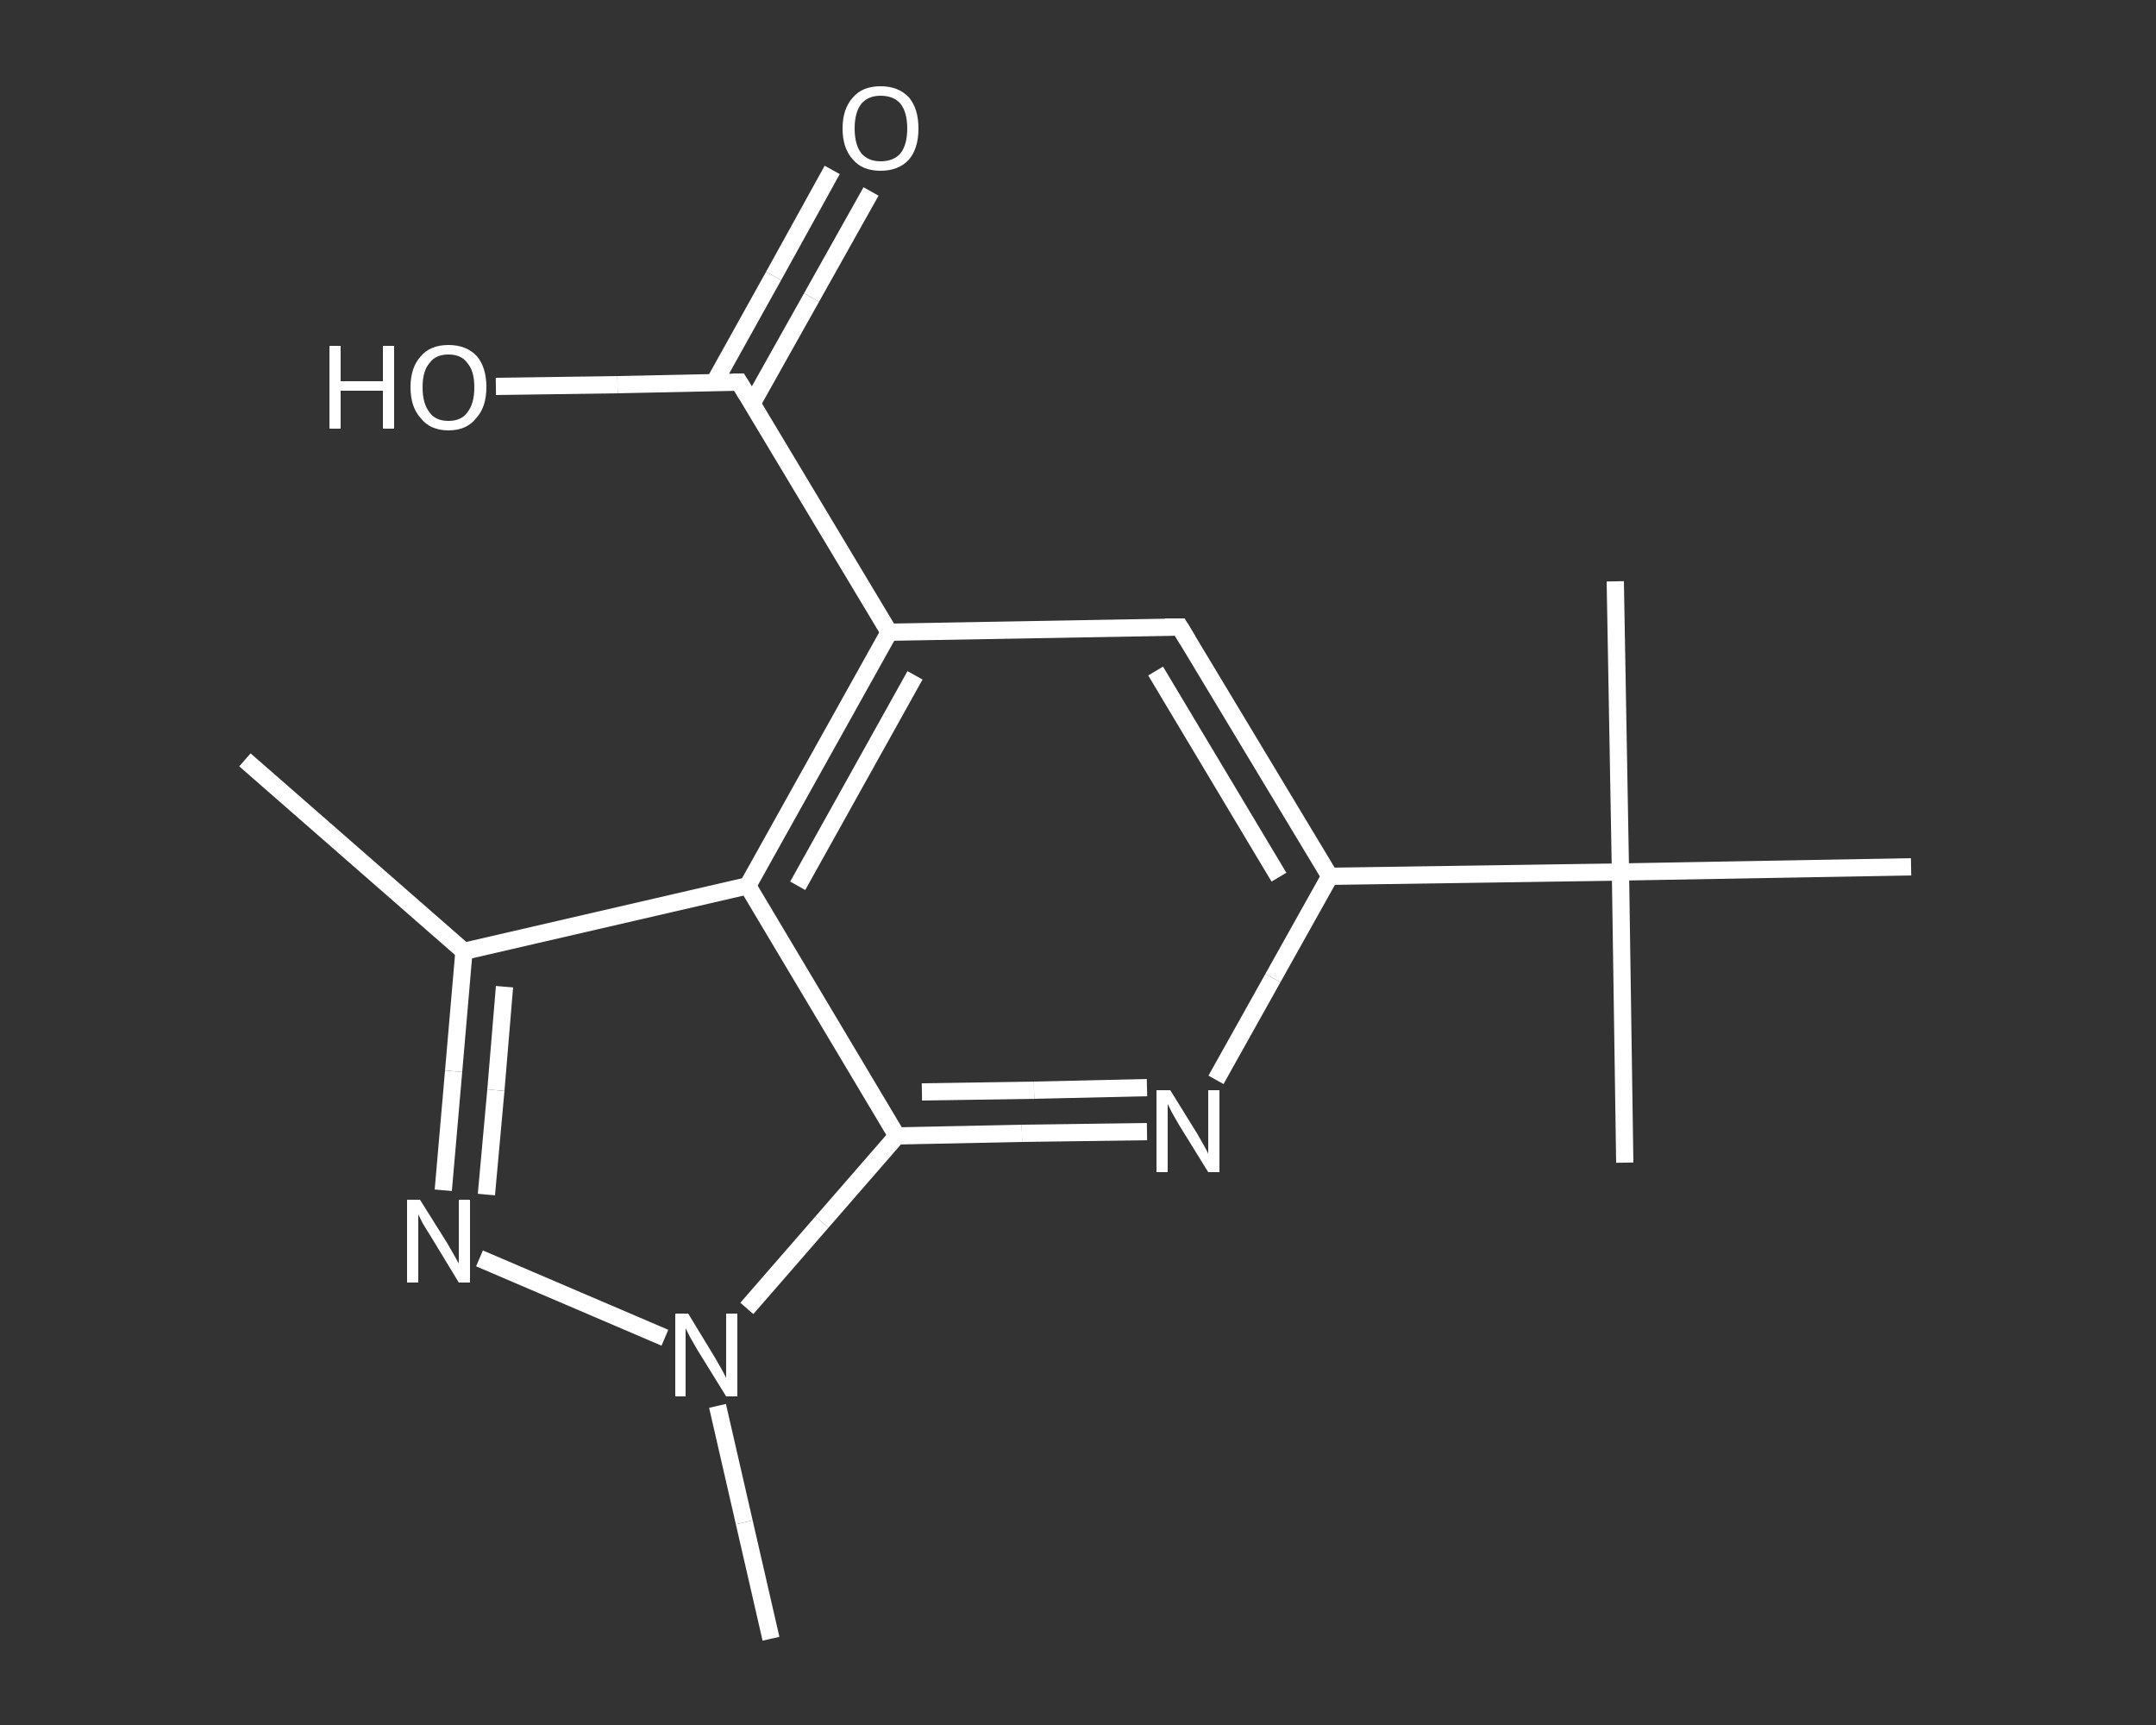 <?xml version='1.0' encoding='iso-8859-1'?>
<svg version='1.1' baseProfile='full'
              xmlns='http://www.w3.org/2000/svg'
                      xmlns:rdkit='http://www.rdkit.org/xml'
                      xmlns:xlink='http://www.w3.org/1999/xlink'
                  xml:space='preserve'
width='250px' height='200px' viewBox='0 0 250 200'>
<rect x="0" y="0" width="250" height="200" fill="#333333" stroke="none"/>
<!-- END OF HEADER -->
<rect style='opacity:1.0;fill:transparent;stroke:none' width='250.0' height='200.0' x='0.0' y='0.0'> </rect>
<path class='bond-0 atom-0 atom-1' d='M 28.4,88.1 L 53.8,110.3' style='fill:none;fill-rule:evenodd;stroke:#FFFFFF;stroke-width:2.0px;stroke-linecap:butt;stroke-linejoin:miter;stroke-opacity:1' />
<path class='bond-1 atom-1 atom-2' d='M 53.8,110.3 L 52.6,124.2' style='fill:none;fill-rule:evenodd;stroke:#FFFFFF;stroke-width:2.0px;stroke-linecap:butt;stroke-linejoin:miter;stroke-opacity:1' />
<path class='bond-1 atom-1 atom-2' d='M 52.6,124.2 L 51.4,138.0' style='fill:none;fill-rule:evenodd;stroke:#FFFFFF;stroke-width:2.0px;stroke-linecap:butt;stroke-linejoin:miter;stroke-opacity:1' />
<path class='bond-1 atom-1 atom-2' d='M 58.5,114.4 L 57.5,126.4' style='fill:none;fill-rule:evenodd;stroke:#FFFFFF;stroke-width:2.0px;stroke-linecap:butt;stroke-linejoin:miter;stroke-opacity:1' />
<path class='bond-1 atom-1 atom-2' d='M 57.5,126.4 L 56.4,138.5' style='fill:none;fill-rule:evenodd;stroke:#FFFFFF;stroke-width:2.0px;stroke-linecap:butt;stroke-linejoin:miter;stroke-opacity:1' />
<path class='bond-2 atom-2 atom-3' d='M 55.6,145.9 L 77.1,155.1' style='fill:none;fill-rule:evenodd;stroke:#FFFFFF;stroke-width:2.0px;stroke-linecap:butt;stroke-linejoin:miter;stroke-opacity:1' />
<path class='bond-3 atom-3 atom-4' d='M 83.2,163.0 L 86.3,176.5' style='fill:none;fill-rule:evenodd;stroke:#FFFFFF;stroke-width:2.0px;stroke-linecap:butt;stroke-linejoin:miter;stroke-opacity:1' />
<path class='bond-3 atom-3 atom-4' d='M 86.3,176.5 L 89.4,190.0' style='fill:none;fill-rule:evenodd;stroke:#FFFFFF;stroke-width:2.0px;stroke-linecap:butt;stroke-linejoin:miter;stroke-opacity:1' />
<path class='bond-4 atom-3 atom-5' d='M 86.6,151.7 L 95.3,141.7' style='fill:none;fill-rule:evenodd;stroke:#FFFFFF;stroke-width:2.0px;stroke-linecap:butt;stroke-linejoin:miter;stroke-opacity:1' />
<path class='bond-4 atom-3 atom-5' d='M 95.3,141.7 L 104.0,131.7' style='fill:none;fill-rule:evenodd;stroke:#FFFFFF;stroke-width:2.0px;stroke-linecap:butt;stroke-linejoin:miter;stroke-opacity:1' />
<path class='bond-5 atom-5 atom-6' d='M 104.0,131.7 L 118.5,131.4' style='fill:none;fill-rule:evenodd;stroke:#FFFFFF;stroke-width:2.0px;stroke-linecap:butt;stroke-linejoin:miter;stroke-opacity:1' />
<path class='bond-5 atom-5 atom-6' d='M 118.5,131.4 L 133.0,131.2' style='fill:none;fill-rule:evenodd;stroke:#FFFFFF;stroke-width:2.0px;stroke-linecap:butt;stroke-linejoin:miter;stroke-opacity:1' />
<path class='bond-5 atom-5 atom-6' d='M 106.9,126.6 L 119.9,126.4' style='fill:none;fill-rule:evenodd;stroke:#FFFFFF;stroke-width:2.0px;stroke-linecap:butt;stroke-linejoin:miter;stroke-opacity:1' />
<path class='bond-5 atom-5 atom-6' d='M 119.9,126.4 L 133.0,126.1' style='fill:none;fill-rule:evenodd;stroke:#FFFFFF;stroke-width:2.0px;stroke-linecap:butt;stroke-linejoin:miter;stroke-opacity:1' />
<path class='bond-6 atom-6 atom-7' d='M 141.0,125.2 L 147.6,113.4' style='fill:none;fill-rule:evenodd;stroke:#FFFFFF;stroke-width:2.0px;stroke-linecap:butt;stroke-linejoin:miter;stroke-opacity:1' />
<path class='bond-6 atom-6 atom-7' d='M 147.6,113.4 L 154.2,101.6' style='fill:none;fill-rule:evenodd;stroke:#FFFFFF;stroke-width:2.0px;stroke-linecap:butt;stroke-linejoin:miter;stroke-opacity:1' />
<path class='bond-7 atom-7 atom-8' d='M 154.2,101.6 L 187.9,101.1' style='fill:none;fill-rule:evenodd;stroke:#FFFFFF;stroke-width:2.0px;stroke-linecap:butt;stroke-linejoin:miter;stroke-opacity:1' />
<path class='bond-8 atom-8 atom-9' d='M 187.9,101.1 L 188.4,134.8' style='fill:none;fill-rule:evenodd;stroke:#FFFFFF;stroke-width:2.0px;stroke-linecap:butt;stroke-linejoin:miter;stroke-opacity:1' />
<path class='bond-9 atom-8 atom-10' d='M 187.9,101.1 L 187.3,67.4' style='fill:none;fill-rule:evenodd;stroke:#FFFFFF;stroke-width:2.0px;stroke-linecap:butt;stroke-linejoin:miter;stroke-opacity:1' />
<path class='bond-10 atom-8 atom-11' d='M 187.9,101.1 L 221.6,100.5' style='fill:none;fill-rule:evenodd;stroke:#FFFFFF;stroke-width:2.0px;stroke-linecap:butt;stroke-linejoin:miter;stroke-opacity:1' />
<path class='bond-11 atom-7 atom-12' d='M 154.2,101.6 L 136.8,72.7' style='fill:none;fill-rule:evenodd;stroke:#FFFFFF;stroke-width:2.0px;stroke-linecap:butt;stroke-linejoin:miter;stroke-opacity:1' />
<path class='bond-11 atom-7 atom-12' d='M 148.3,101.7 L 134.0,77.8' style='fill:none;fill-rule:evenodd;stroke:#FFFFFF;stroke-width:2.0px;stroke-linecap:butt;stroke-linejoin:miter;stroke-opacity:1' />
<path class='bond-12 atom-12 atom-13' d='M 136.8,72.7 L 103.1,73.3' style='fill:none;fill-rule:evenodd;stroke:#FFFFFF;stroke-width:2.0px;stroke-linecap:butt;stroke-linejoin:miter;stroke-opacity:1' />
<path class='bond-13 atom-13 atom-14' d='M 103.1,73.3 L 85.7,44.3' style='fill:none;fill-rule:evenodd;stroke:#FFFFFF;stroke-width:2.0px;stroke-linecap:butt;stroke-linejoin:miter;stroke-opacity:1' />
<path class='bond-14 atom-14 atom-15' d='M 87.2,46.8 L 94.1,34.5' style='fill:none;fill-rule:evenodd;stroke:#FFFFFF;stroke-width:2.0px;stroke-linecap:butt;stroke-linejoin:miter;stroke-opacity:1' />
<path class='bond-14 atom-14 atom-15' d='M 94.1,34.5 L 101.0,22.2' style='fill:none;fill-rule:evenodd;stroke:#FFFFFF;stroke-width:2.0px;stroke-linecap:butt;stroke-linejoin:miter;stroke-opacity:1' />
<path class='bond-14 atom-14 atom-15' d='M 82.8,44.4 L 89.7,32.0' style='fill:none;fill-rule:evenodd;stroke:#FFFFFF;stroke-width:2.0px;stroke-linecap:butt;stroke-linejoin:miter;stroke-opacity:1' />
<path class='bond-14 atom-14 atom-15' d='M 89.7,32.0 L 96.5,19.7' style='fill:none;fill-rule:evenodd;stroke:#FFFFFF;stroke-width:2.0px;stroke-linecap:butt;stroke-linejoin:miter;stroke-opacity:1' />
<path class='bond-15 atom-14 atom-16' d='M 85.7,44.3 L 71.6,44.6' style='fill:none;fill-rule:evenodd;stroke:#FFFFFF;stroke-width:2.0px;stroke-linecap:butt;stroke-linejoin:miter;stroke-opacity:1' />
<path class='bond-15 atom-14 atom-16' d='M 71.6,44.6 L 57.5,44.8' style='fill:none;fill-rule:evenodd;stroke:#FFFFFF;stroke-width:2.0px;stroke-linecap:butt;stroke-linejoin:miter;stroke-opacity:1' />
<path class='bond-16 atom-13 atom-17' d='M 103.1,73.3 L 86.7,102.7' style='fill:none;fill-rule:evenodd;stroke:#FFFFFF;stroke-width:2.0px;stroke-linecap:butt;stroke-linejoin:miter;stroke-opacity:1' />
<path class='bond-16 atom-13 atom-17' d='M 106.1,78.3 L 92.5,102.7' style='fill:none;fill-rule:evenodd;stroke:#FFFFFF;stroke-width:2.0px;stroke-linecap:butt;stroke-linejoin:miter;stroke-opacity:1' />
<path class='bond-17 atom-17 atom-1' d='M 86.7,102.7 L 53.8,110.3' style='fill:none;fill-rule:evenodd;stroke:#FFFFFF;stroke-width:2.0px;stroke-linecap:butt;stroke-linejoin:miter;stroke-opacity:1' />
<path class='bond-18 atom-17 atom-5' d='M 86.7,102.7 L 104.0,131.7' style='fill:none;fill-rule:evenodd;stroke:#FFFFFF;stroke-width:2.0px;stroke-linecap:butt;stroke-linejoin:miter;stroke-opacity:1' />
<path d='M 137.7,74.2 L 136.8,72.7 L 135.1,72.7' style='fill:none;stroke:#FFFFFF;stroke-width:2.0px;stroke-linecap:butt;stroke-linejoin:miter;stroke-opacity:1;' />
<path d='M 86.6,45.8 L 85.7,44.3 L 85.0,44.3' style='fill:none;stroke:#FFFFFF;stroke-width:2.0px;stroke-linecap:butt;stroke-linejoin:miter;stroke-opacity:1;' />
<path class='atom-2' d='M 48.7 139.1
L 51.9 144.2
Q 52.2 144.7, 52.7 145.6
Q 53.2 146.5, 53.2 146.5
L 53.2 139.1
L 54.5 139.1
L 54.5 148.7
L 53.2 148.7
L 49.8 143.1
Q 49.4 142.5, 49.0 141.8
Q 48.6 141.0, 48.5 140.8
L 48.5 148.7
L 47.2 148.7
L 47.2 139.1
L 48.7 139.1
' fill='#FFFFFF'/>
<path class='atom-3' d='M 79.8 152.3
L 82.9 157.4
Q 83.2 157.9, 83.7 158.8
Q 84.2 159.7, 84.2 159.8
L 84.2 152.3
L 85.5 152.3
L 85.5 161.9
L 84.2 161.9
L 80.8 156.4
Q 80.4 155.7, 80.0 155.0
Q 79.6 154.2, 79.5 154.0
L 79.5 161.9
L 78.3 161.9
L 78.3 152.3
L 79.8 152.3
' fill='#FFFFFF'/>
<path class='atom-6' d='M 135.7 126.4
L 138.8 131.4
Q 139.1 131.9, 139.6 132.8
Q 140.1 133.7, 140.1 133.8
L 140.1 126.4
L 141.4 126.4
L 141.4 135.9
L 140.1 135.9
L 136.7 130.4
Q 136.3 129.7, 135.9 129.0
Q 135.5 128.2, 135.4 128.0
L 135.4 135.9
L 134.1 135.9
L 134.1 126.4
L 135.7 126.4
' fill='#FFFFFF'/>
<path class='atom-15' d='M 97.7 14.9
Q 97.7 12.6, 98.9 11.3
Q 100.0 10.0, 102.1 10.0
Q 104.2 10.0, 105.4 11.3
Q 106.5 12.6, 106.5 14.9
Q 106.5 17.2, 105.4 18.5
Q 104.2 19.8, 102.1 19.8
Q 100.0 19.8, 98.9 18.5
Q 97.7 17.2, 97.7 14.9
M 102.1 18.7
Q 103.6 18.7, 104.4 17.8
Q 105.2 16.8, 105.2 14.9
Q 105.2 13.0, 104.4 12.0
Q 103.6 11.1, 102.1 11.1
Q 100.7 11.1, 99.9 12.0
Q 99.1 13.0, 99.1 14.9
Q 99.1 16.8, 99.9 17.8
Q 100.7 18.7, 102.1 18.7
' fill='#FFFFFF'/>
<path class='atom-16' d='M 38.2 40.1
L 39.5 40.1
L 39.5 44.2
L 44.4 44.2
L 44.4 40.1
L 45.7 40.1
L 45.7 49.7
L 44.4 49.7
L 44.4 45.3
L 39.5 45.3
L 39.5 49.7
L 38.2 49.7
L 38.2 40.1
' fill='#FFFFFF'/>
<path class='atom-16' d='M 47.6 44.9
Q 47.6 42.6, 48.8 41.3
Q 49.9 40.0, 52.0 40.0
Q 54.1 40.0, 55.3 41.3
Q 56.4 42.6, 56.4 44.9
Q 56.4 47.2, 55.2 48.5
Q 54.1 49.9, 52.0 49.9
Q 49.9 49.9, 48.8 48.5
Q 47.6 47.2, 47.6 44.9
M 52.0 48.8
Q 53.5 48.8, 54.2 47.8
Q 55.0 46.8, 55.0 44.9
Q 55.0 43.0, 54.2 42.1
Q 53.5 41.1, 52.0 41.1
Q 50.5 41.1, 49.8 42.1
Q 49.0 43.0, 49.0 44.9
Q 49.0 46.8, 49.8 47.8
Q 50.5 48.8, 52.0 48.8
' fill='#FFFFFF'/>
</svg>
